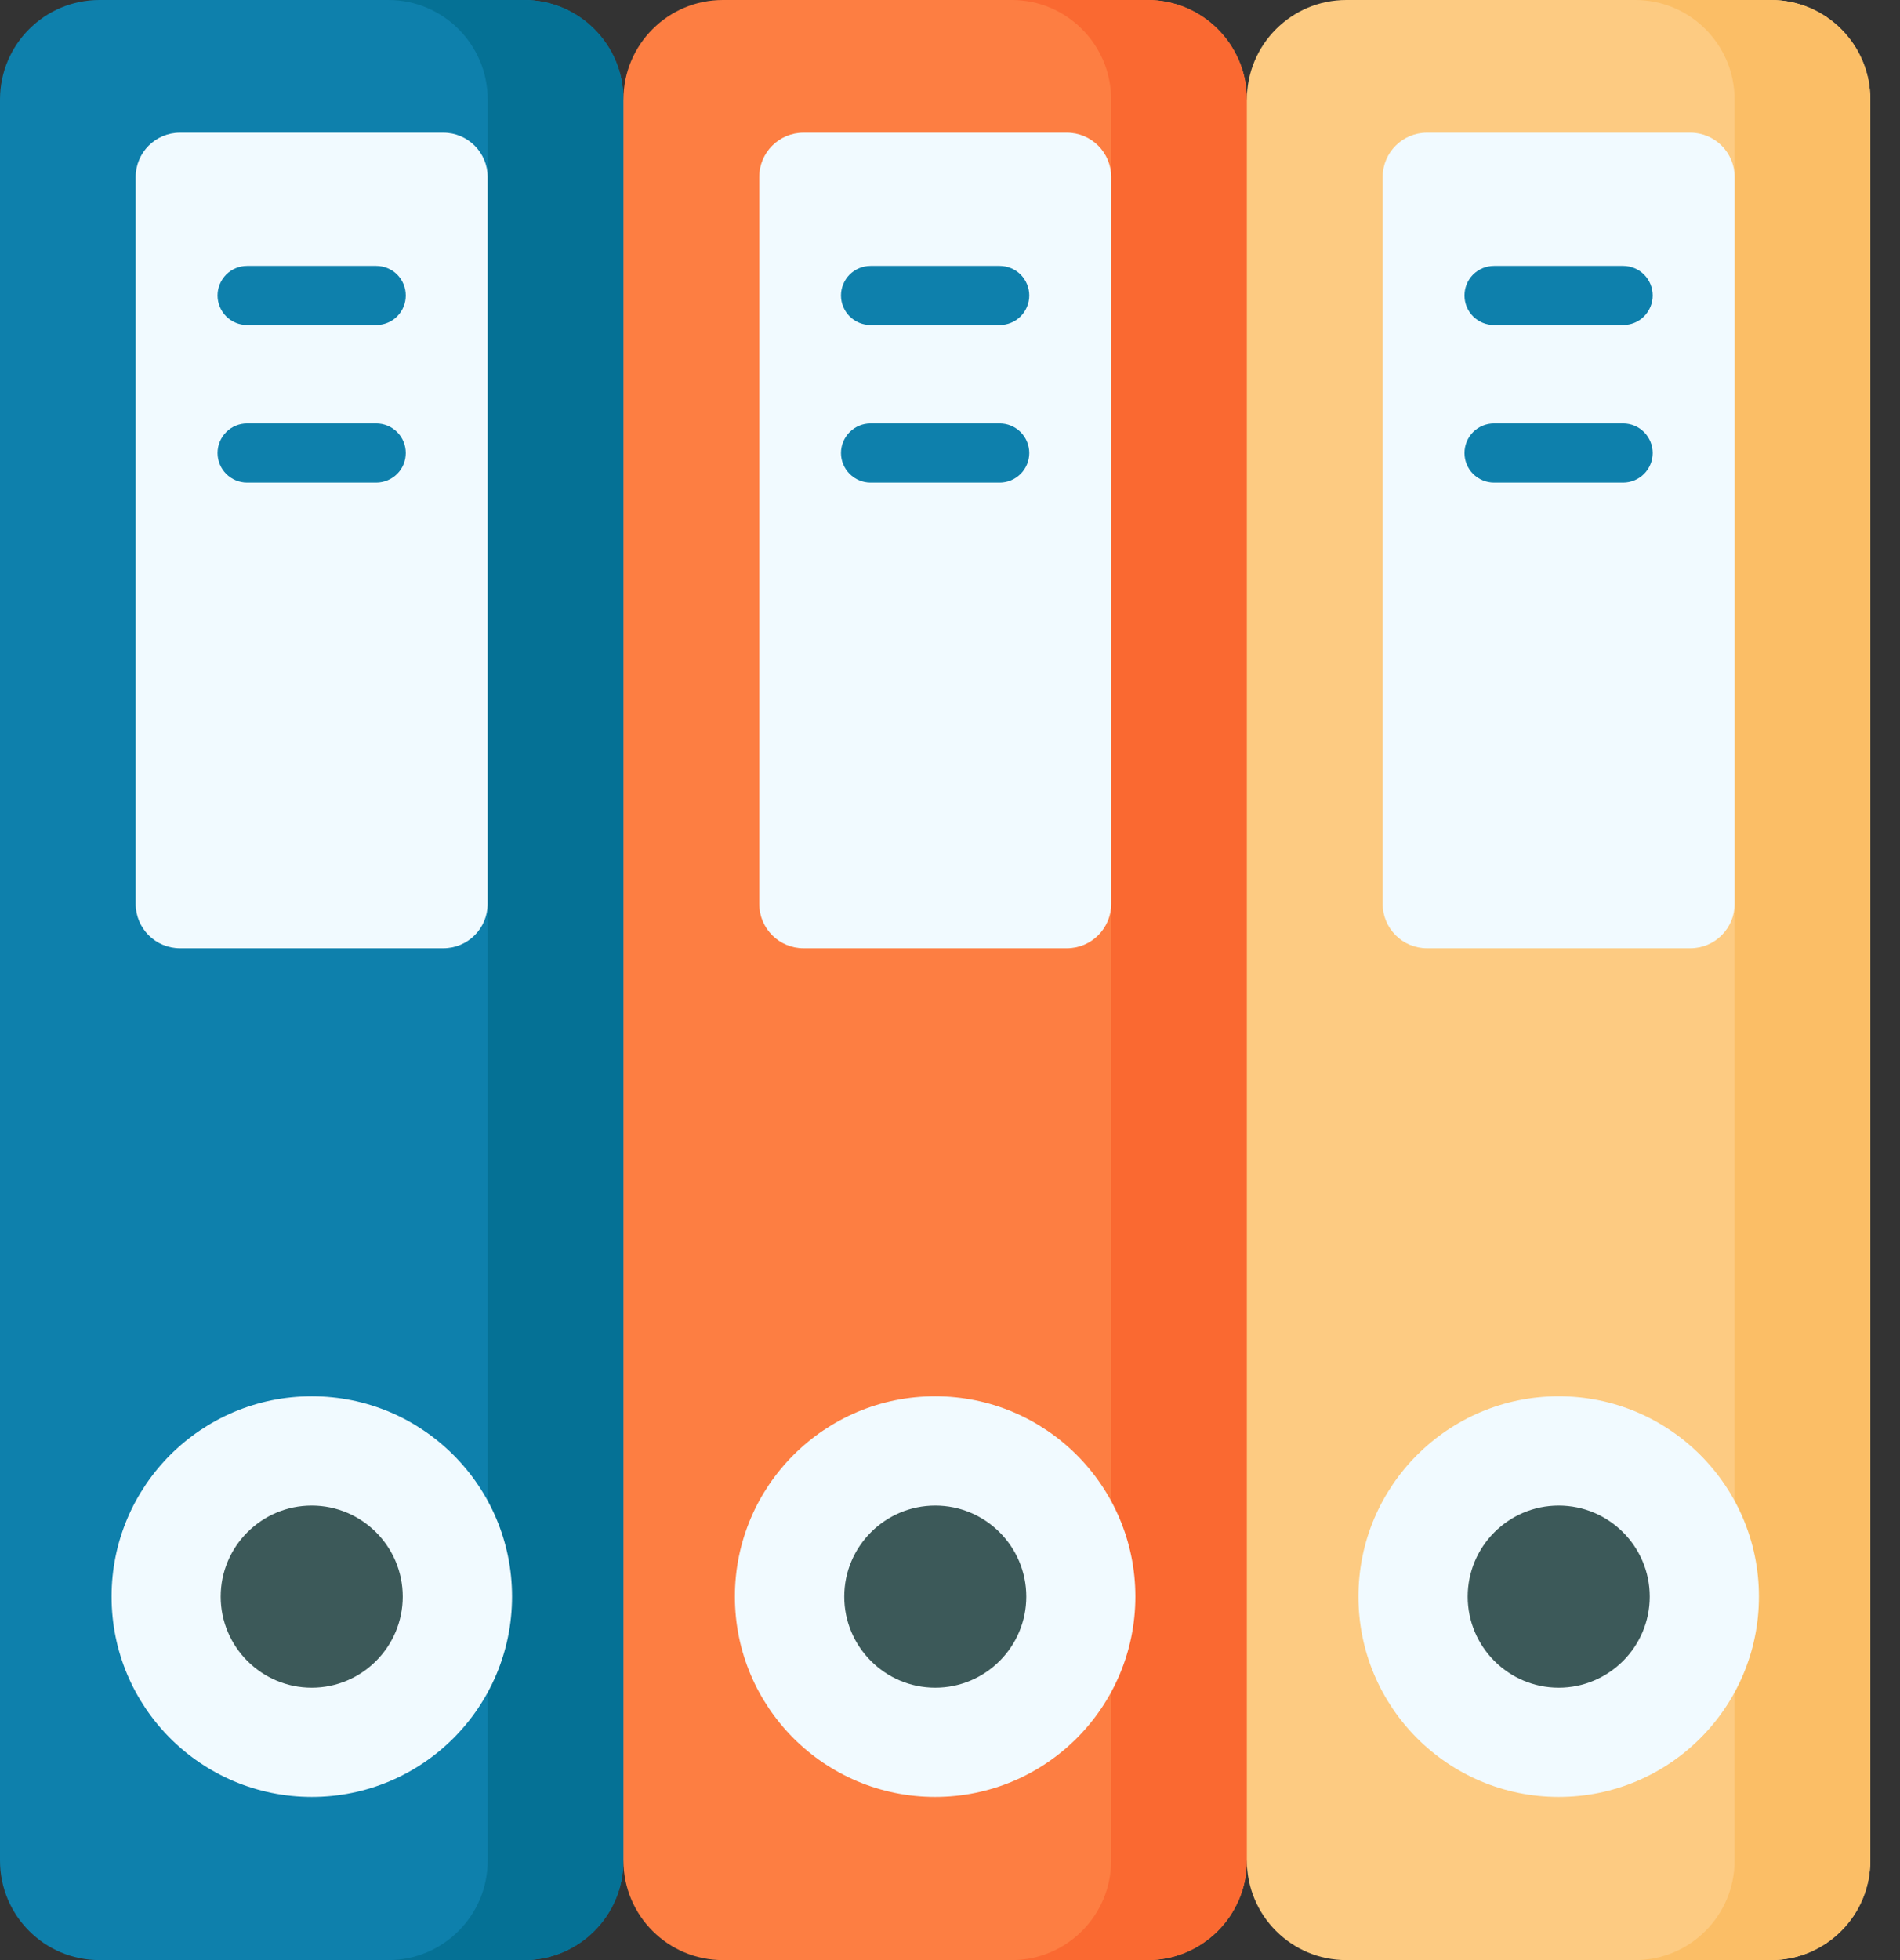 <svg width="32" height="33" viewBox="0 0 32 33" fill="none" xmlns="http://www.w3.org/2000/svg">
<rect x="0" y="0" width="32" height="33" fill="#333333" stroke="none"/>
<path d="M10.5 1.675C10.5 0.75 9.75 0 8.825 0H1.675C0.75 0 0 0.75 0 1.675V31.325C0 32.25 0.75 33 1.675 33H8.825C9.75 33 10.5 32.25 10.5 31.325H12.066V1.675H10.5Z" fill="#0E80AC"/>
<path d="M8.825 0H6.539C7.464 0 8.214 0.75 8.214 1.675V31.325C8.214 32.25 7.464 33 6.539 33H8.825C9.751 33 10.501 32.25 10.501 31.325V1.675C10.501 0.75 9.751 0 8.825 0Z" fill="#057195"/>
<path d="M21 1.675C21 0.75 20.25 0 19.325 0H12.175C11.25 0 10.5 0.75 10.5 1.675V31.325C10.5 32.25 11.25 33 12.175 33H19.325C20.25 33 21 32.25 21 31.325H22.566V1.675H21Z" fill="#FD7E42"/>
<path d="M19.325 0H17.039C17.964 0 18.714 0.75 18.714 1.675V31.325C18.714 32.25 17.964 33 17.039 33H19.325C20.251 33 21 32.25 21 31.325V1.675C21 0.75 20.25 0 19.325 0Z" fill="#FA6931"/>
<path d="M12.787 15.218V2.98C12.787 2.568 13.121 2.234 13.533 2.234H17.969C18.381 2.234 18.715 2.568 18.715 2.98V15.218C18.715 15.63 18.381 15.964 17.969 15.964H13.533C13.121 15.964 12.787 15.63 12.787 15.218Z" fill="#F1FAFF"/>
<path d="M29.825 33H22.675C21.75 33 21 32.25 21 31.325V1.675C21 0.75 21.75 0 22.675 0H29.825C30.75 0 31.5 0.75 31.5 1.675V31.325C31.5 32.25 30.75 33 29.825 33Z" fill="#FDCB82"/>
<path d="M29.825 0H27.539C28.464 0 29.214 0.75 29.214 1.675V31.325C29.214 32.25 28.464 33 27.539 33H29.825C30.751 33 31.5 32.25 31.5 31.325V1.675C31.5 0.75 30.751 0 29.825 0Z" fill="#FBBE66"/>
<path d="M23.287 15.218V2.98C23.287 2.568 23.621 2.234 24.033 2.234H28.469C28.881 2.234 29.215 2.568 29.215 2.98V15.218C29.215 15.63 28.881 15.964 28.469 15.964H24.033C23.621 15.964 23.287 15.63 23.287 15.218Z" fill="#F1FAFF"/>
<path d="M5.25 29.839C6.886 29.839 8.212 28.513 8.212 26.877C8.212 25.24 6.886 23.914 5.25 23.914C3.613 23.914 2.287 25.24 2.287 26.877C2.287 28.513 3.613 29.839 5.25 29.839Z" fill="#F1FAFF"/>
<path d="M5.251 28.206C4.52 28.206 3.926 27.611 3.926 26.88C3.926 26.149 4.52 25.555 5.251 25.555C5.982 25.555 6.577 26.149 6.577 26.88C6.577 27.611 5.982 28.206 5.251 28.206Z" fill="#3C5959"/>
<path d="M2.285 15.218V2.98C2.285 2.568 2.619 2.234 3.031 2.234H7.467C7.879 2.234 8.213 2.568 8.213 2.98V15.218C8.213 15.63 7.879 15.964 7.467 15.964H3.031C2.619 15.964 2.285 15.63 2.285 15.218Z" fill="#F1FAFF"/>
<path d="M6.336 5.472H4.162C4.03 5.472 3.903 5.42 3.81 5.327C3.717 5.233 3.664 5.107 3.664 4.975C3.664 4.842 3.717 4.716 3.81 4.622C3.903 4.529 4.03 4.477 4.162 4.477H6.336C6.468 4.477 6.595 4.529 6.689 4.622C6.782 4.716 6.834 4.842 6.834 4.975C6.834 5.107 6.782 5.233 6.689 5.327C6.595 5.42 6.468 5.472 6.336 5.472ZM6.336 8.125H4.162C4.03 8.125 3.903 8.072 3.81 7.979C3.717 7.886 3.664 7.759 3.664 7.627C3.664 7.495 3.717 7.368 3.81 7.275C3.903 7.181 4.03 7.129 4.162 7.129H6.336C6.468 7.129 6.595 7.181 6.689 7.275C6.782 7.368 6.834 7.495 6.834 7.627C6.834 7.759 6.782 7.886 6.689 7.979C6.595 8.072 6.468 8.125 6.336 8.125ZM16.837 5.472H14.662C14.53 5.472 14.404 5.42 14.31 5.327C14.217 5.233 14.164 5.107 14.164 4.975C14.164 4.842 14.217 4.716 14.31 4.622C14.404 4.529 14.53 4.477 14.662 4.477H16.837C16.969 4.477 17.095 4.529 17.189 4.622C17.282 4.716 17.335 4.842 17.335 4.975C17.335 5.107 17.282 5.233 17.189 5.327C17.095 5.42 16.969 5.472 16.837 5.472ZM16.837 8.125H14.662C14.53 8.125 14.404 8.072 14.31 7.979C14.217 7.886 14.164 7.759 14.164 7.627C14.164 7.495 14.217 7.368 14.31 7.275C14.404 7.181 14.53 7.129 14.662 7.129H16.837C16.969 7.129 17.095 7.181 17.189 7.275C17.282 7.368 17.335 7.495 17.335 7.627C17.335 7.759 17.282 7.886 17.189 7.979C17.095 8.072 16.969 8.125 16.837 8.125ZM27.337 5.472H25.163C25.03 5.472 24.904 5.42 24.81 5.327C24.717 5.233 24.665 5.107 24.665 4.975C24.665 4.842 24.717 4.716 24.81 4.622C24.904 4.529 25.03 4.477 25.163 4.477H27.337C27.469 4.477 27.596 4.529 27.689 4.622C27.782 4.716 27.835 4.842 27.835 4.975C27.835 5.107 27.782 5.233 27.689 5.327C27.596 5.42 27.469 5.472 27.337 5.472ZM27.337 8.125H25.163C25.03 8.125 24.904 8.072 24.81 7.979C24.717 7.886 24.665 7.759 24.665 7.627C24.665 7.495 24.717 7.368 24.81 7.275C24.904 7.181 25.03 7.129 25.163 7.129H27.337C27.469 7.129 27.596 7.181 27.689 7.275C27.782 7.368 27.835 7.495 27.835 7.627C27.835 7.759 27.782 7.886 27.689 7.979C27.596 8.072 27.469 8.125 27.337 8.125Z" fill="#0E80AC"/>
<path d="M5.251 30.253C7.114 30.253 8.624 28.743 8.624 26.88C8.624 25.018 7.114 23.508 5.251 23.508C3.389 23.508 1.879 25.018 1.879 26.88C1.879 28.743 3.389 30.253 5.251 30.253Z" fill="#F1FAFF"/>
<path d="M5.25 28.414C4.405 28.414 3.717 27.726 3.717 26.881C3.717 26.035 4.404 25.348 5.25 25.348C6.095 25.348 6.783 26.035 6.783 26.881C6.783 27.726 6.095 28.414 5.25 28.414Z" fill="#3C5959"/>
<path d="M15.749 30.253C17.612 30.253 19.122 28.743 19.122 26.88C19.122 25.018 17.612 23.508 15.749 23.508C13.887 23.508 12.377 25.018 12.377 26.88C12.377 28.743 13.887 30.253 15.749 30.253Z" fill="#F1FAFF"/>
<path d="M15.752 28.414C14.906 28.414 14.219 27.726 14.219 26.881C14.219 26.035 14.906 25.348 15.752 25.348C16.597 25.348 17.285 26.035 17.285 26.881C17.285 27.726 16.597 28.414 15.752 28.414Z" fill="#3C5959"/>
<path d="M26.252 30.253C28.114 30.253 29.624 28.743 29.624 26.88C29.624 25.018 28.114 23.508 26.252 23.508C24.389 23.508 22.879 25.018 22.879 26.88C22.879 28.743 24.389 30.253 26.252 30.253Z" fill="#F1FAFF"/>
<path d="M26.252 28.414C25.407 28.414 24.719 27.726 24.719 26.881C24.719 26.035 25.406 25.348 26.252 25.348C27.097 25.348 27.785 26.035 27.785 26.881C27.785 27.726 27.097 28.414 26.252 28.414Z" fill="#3C5959"/>
</svg>
